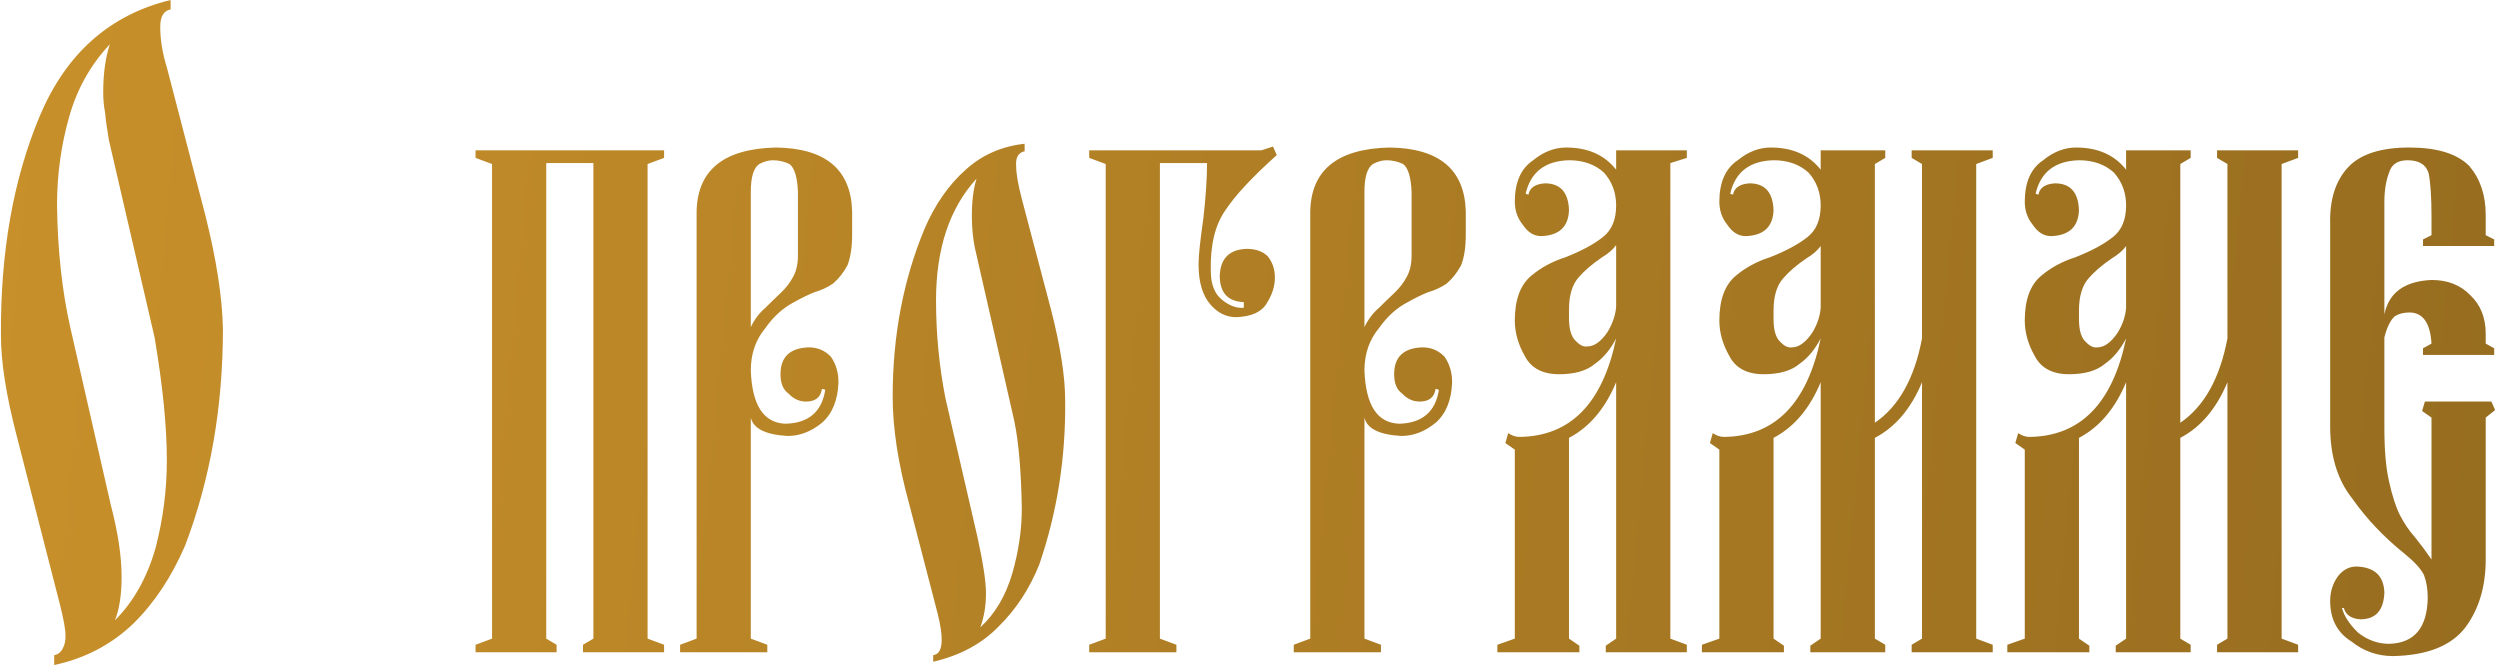 <?xml version="1.0" encoding="UTF-8"?> <svg xmlns="http://www.w3.org/2000/svg" width="259" height="69" viewBox="0 0 259 69" fill="none"><path d="M23.096 34.082C23.096 42.155 21.794 49.626 19.189 56.494C17.79 59.749 15.999 62.451 13.818 64.6C11.54 66.781 8.805 68.213 5.615 68.897V67.871C6.006 67.806 6.299 67.578 6.494 67.188C6.689 66.862 6.787 66.422 6.787 65.869C6.787 65.218 6.592 64.128 6.201 62.598L1.709 45.068C0.635 40.934 0.098 37.5 0.098 34.766C0.033 26.172 1.367 18.604 4.102 12.06C6.836 5.55 11.361 1.53 17.676 0V0.977C16.96 1.107 16.602 1.709 16.602 2.783C16.602 4.118 16.829 5.518 17.285 6.982L21.289 22.363C22.428 26.921 23.031 30.827 23.096 34.082ZM11.377 4.59C9.391 6.706 7.992 9.196 7.178 12.06C6.331 15.023 5.908 18.099 5.908 21.289C5.973 25.944 6.429 30.143 7.275 33.887L11.475 52.295C12.223 55.16 12.598 57.65 12.598 59.766C12.598 61.589 12.37 63.086 11.914 64.258C13.835 62.337 15.234 59.847 16.113 56.787C16.895 53.792 17.285 50.749 17.285 47.656C17.285 44.206 16.862 39.974 16.016 34.961L11.279 14.502C11.084 13.363 10.954 12.419 10.889 11.67C10.758 11.019 10.693 10.319 10.693 9.57C10.693 7.65 10.921 5.99 11.377 4.59ZM61.475 16.895H56.592V66.162L57.666 66.797V67.578H49.268V66.797L50.977 66.162V16.992L49.268 16.357V15.576H68.799V16.357L67.09 16.992V66.162L68.799 66.797V67.578H60.4V66.797L61.475 66.162V16.895ZM77.783 43.262V66.162L79.492 66.797V67.578H70.459V66.797L72.168 66.162V22.266C72.103 17.741 74.837 15.413 80.371 15.283C85.514 15.348 88.151 17.546 88.281 21.875V24.268C88.281 25.602 88.118 26.676 87.793 27.49C87.37 28.271 86.865 28.906 86.279 29.395C85.693 29.785 85.059 30.078 84.375 30.273C83.724 30.534 83.024 30.876 82.275 31.299C81.136 31.885 80.143 32.78 79.297 33.984C78.288 35.189 77.783 36.654 77.783 38.379C77.913 41.992 79.118 43.831 81.397 43.897C83.773 43.831 85.14 42.66 85.498 40.381L85.156 40.283C85.026 41.162 84.473 41.602 83.496 41.602C82.812 41.602 82.21 41.325 81.689 40.772C81.136 40.381 80.859 39.714 80.859 38.77C80.859 36.979 81.836 36.051 83.789 35.986C84.701 35.986 85.466 36.312 86.084 36.963C86.605 37.712 86.865 38.59 86.865 39.6C86.8 41.455 86.231 42.855 85.156 43.799C84.049 44.71 82.861 45.166 81.592 45.166C79.313 45.036 78.044 44.401 77.783 43.262ZM77.783 33.887C78.174 33.073 78.678 32.406 79.297 31.885C79.818 31.364 80.338 30.859 80.859 30.371C81.413 29.85 81.852 29.281 82.178 28.662C82.503 28.076 82.666 27.344 82.666 26.465V19.873C82.601 18.343 82.308 17.383 81.787 16.992C81.234 16.732 80.664 16.602 80.078 16.602C79.622 16.602 79.15 16.732 78.662 16.992C78.076 17.383 77.783 18.343 77.783 19.873V33.887ZM110.352 41.504C110.417 47.428 109.521 53.092 107.666 58.496C106.657 61.003 105.257 63.135 103.467 64.893C101.742 66.683 99.479 67.904 96.68 68.555V67.871C97.266 67.806 97.559 67.269 97.559 66.26C97.559 65.609 97.428 64.746 97.168 63.672L94.189 52.197C93.05 48.063 92.481 44.352 92.481 41.065C92.481 34.815 93.571 29.053 95.752 23.779C96.826 21.24 98.258 19.173 100.049 17.578C101.742 16.048 103.776 15.153 106.152 14.893V15.674C105.501 15.804 105.208 16.309 105.273 17.188C105.273 17.969 105.469 19.108 105.859 20.605L108.887 32.08C109.863 35.889 110.352 39.03 110.352 41.504ZM101.172 18.506C98.372 21.566 96.973 25.765 96.973 31.104C96.973 34.554 97.298 37.94 97.949 41.26L101.27 55.664C101.855 58.333 102.148 60.27 102.148 61.475C102.148 62.744 101.953 63.916 101.562 64.99C103.092 63.59 104.199 61.719 104.883 59.375C105.534 57.096 105.859 54.867 105.859 52.685C105.794 48.812 105.534 45.785 105.078 43.603L100.977 25.586C100.781 24.577 100.684 23.503 100.684 22.363C100.684 20.833 100.846 19.547 101.172 18.506ZM112.842 16.357V15.576H130.664L131.885 15.185L132.275 16.064C129.736 18.343 127.962 20.247 126.953 21.777C125.879 23.307 125.374 25.407 125.439 28.076C125.439 29.476 125.846 30.485 126.66 31.104C127.409 31.689 128.141 31.95 128.857 31.885V31.299C127.197 31.234 126.367 30.322 126.367 28.564C126.432 26.774 127.36 25.846 129.15 25.781C130.094 25.781 130.827 26.042 131.348 26.562C131.836 27.181 132.08 27.913 132.08 28.76C132.08 29.639 131.803 30.518 131.25 31.396C130.729 32.308 129.671 32.796 128.076 32.861C127.067 32.861 126.188 32.438 125.439 31.592C124.593 30.648 124.17 29.248 124.17 27.393C124.17 26.514 124.333 24.951 124.658 22.705C124.919 20.426 125.049 18.49 125.049 16.895H120.166V66.162L121.875 66.797V67.578H112.842V66.797L114.551 66.162V16.992L112.842 16.357ZM141.357 43.262V66.162L143.066 66.797V67.578H134.033V66.797L135.742 66.162V22.266C135.677 17.741 138.411 15.413 143.945 15.283C149.089 15.348 151.725 17.546 151.855 21.875V24.268C151.855 25.602 151.693 26.676 151.367 27.49C150.944 28.271 150.439 28.906 149.854 29.395C149.268 29.785 148.633 30.078 147.949 30.273C147.298 30.534 146.598 30.876 145.85 31.299C144.71 31.885 143.717 32.78 142.871 33.984C141.862 35.189 141.357 36.654 141.357 38.379C141.488 41.992 142.692 43.831 144.971 43.897C147.347 43.831 148.714 42.66 149.072 40.381L148.73 40.283C148.6 41.162 148.047 41.602 147.07 41.602C146.387 41.602 145.785 41.325 145.264 40.772C144.71 40.381 144.434 39.714 144.434 38.77C144.434 36.979 145.41 36.051 147.363 35.986C148.275 35.986 149.04 36.312 149.658 36.963C150.179 37.712 150.439 38.59 150.439 39.6C150.374 41.455 149.805 42.855 148.73 43.799C147.624 44.71 146.436 45.166 145.166 45.166C142.887 45.036 141.618 44.401 141.357 43.262ZM141.357 33.887C141.748 33.073 142.253 32.406 142.871 31.885C143.392 31.364 143.913 30.859 144.434 30.371C144.987 29.85 145.426 29.281 145.752 28.662C146.077 28.076 146.24 27.344 146.24 26.465V19.873C146.175 18.343 145.882 17.383 145.361 16.992C144.808 16.732 144.238 16.602 143.652 16.602C143.197 16.602 142.725 16.732 142.236 16.992C141.65 17.383 141.357 18.343 141.357 19.873V33.887ZM167.432 15.576H174.756V16.357L173.047 16.895V66.162L174.756 66.797V67.578H166.357V66.894L167.432 66.162V39.6C166.292 42.334 164.665 44.255 162.549 45.361V66.162L163.623 66.894V67.578H155.127V66.797L156.934 66.162V46.582L155.957 45.898L156.25 44.873C156.641 45.133 157.031 45.264 157.422 45.264C162.695 45.199 166.032 41.797 167.432 35.059C166.846 36.198 166.113 37.077 165.234 37.695C164.388 38.411 163.151 38.77 161.523 38.77C159.798 38.77 158.61 38.135 157.959 36.865C157.275 35.661 156.934 34.44 156.934 33.203C156.934 31.055 157.503 29.509 158.643 28.564C159.652 27.718 160.824 27.083 162.158 26.66C163.818 26.009 165.12 25.309 166.064 24.561C166.976 23.844 167.432 22.754 167.432 21.289C167.432 19.954 167.008 18.815 166.162 17.871C165.218 17.025 164.014 16.602 162.549 16.602C160.075 16.667 158.577 17.822 158.057 20.068L158.35 20.166C158.48 19.45 159.049 19.059 160.059 18.994C161.654 18.994 162.484 19.922 162.549 21.777C162.484 23.503 161.523 24.398 159.668 24.463C158.919 24.463 158.285 24.072 157.764 23.291C157.21 22.607 156.934 21.81 156.934 20.898C156.934 18.88 157.568 17.448 158.838 16.602C159.912 15.723 161.051 15.283 162.256 15.283C164.502 15.283 166.227 16.048 167.432 17.578V15.576ZM167.432 25.391C167.106 25.846 166.618 26.27 165.967 26.66C164.958 27.344 164.144 28.044 163.525 28.76C162.874 29.509 162.549 30.615 162.549 32.08V32.959C162.549 34.098 162.777 34.88 163.232 35.303C163.656 35.758 164.062 35.954 164.453 35.889C165.169 35.889 165.869 35.384 166.553 34.375C167.074 33.496 167.367 32.633 167.432 31.787V25.391ZM188.623 15.576H195.312V16.357L194.238 16.992V43.799C196.712 42.106 198.34 39.193 199.121 35.059V16.992L198.047 16.357V15.576H206.445V16.357L204.736 16.992V66.162L206.445 66.797V67.578H198.047V66.797L199.121 66.162V39.6C197.982 42.334 196.354 44.255 194.238 45.361V66.162L195.312 66.797V67.578H187.549V66.894L188.623 66.162V39.6C187.484 42.334 185.856 44.255 183.74 45.361V66.162L184.814 66.894V67.578H176.318V66.797L178.125 66.162V46.582L177.148 45.898L177.441 44.873C177.832 45.133 178.223 45.264 178.613 45.264C183.887 45.199 187.223 41.797 188.623 35.059C188.037 36.198 187.305 37.077 186.426 37.695C185.579 38.411 184.342 38.77 182.715 38.77C180.99 38.77 179.801 38.135 179.15 36.865C178.467 35.661 178.125 34.44 178.125 33.203C178.125 31.055 178.695 29.509 179.834 28.564C180.843 27.718 182.015 27.083 183.35 26.66C185.01 26.009 186.312 25.309 187.256 24.561C188.167 23.844 188.623 22.754 188.623 21.289C188.623 19.954 188.2 18.815 187.354 17.871C186.41 17.025 185.205 16.602 183.74 16.602C181.266 16.667 179.769 17.822 179.248 20.068L179.541 20.166C179.671 19.45 180.241 19.059 181.25 18.994C182.845 18.994 183.675 19.922 183.74 21.777C183.675 23.503 182.715 24.398 180.859 24.463C180.111 24.463 179.476 24.072 178.955 23.291C178.402 22.607 178.125 21.81 178.125 20.898C178.125 18.88 178.76 17.448 180.029 16.602C181.104 15.723 182.243 15.283 183.447 15.283C185.693 15.283 187.419 16.048 188.623 17.578V15.576ZM188.623 25.488C188.298 25.944 187.809 26.367 187.158 26.758C186.149 27.441 185.335 28.141 184.717 28.857C184.066 29.606 183.74 30.713 183.74 32.178V33.057C183.74 34.196 183.968 34.977 184.424 35.4C184.847 35.856 185.254 36.051 185.645 35.986C186.361 35.986 187.061 35.482 187.744 34.473C188.265 33.626 188.558 32.764 188.623 31.885V25.488ZM220.264 15.576H226.953V16.357L225.879 16.992V43.799C228.353 42.106 229.98 39.193 230.762 35.059V16.992L229.688 16.357V15.576H238.086V16.357L236.377 16.992V66.162L238.086 66.797V67.578H229.688V66.797L230.762 66.162V39.6C229.622 42.334 227.995 44.255 225.879 45.361V66.162L226.953 66.797V67.578H219.189V66.894L220.264 66.162V39.6C219.124 42.334 217.497 44.255 215.381 45.361V66.162L216.455 66.894V67.578H207.959V66.797L209.766 66.162V46.582L208.789 45.898L209.082 44.873C209.473 45.133 209.863 45.264 210.254 45.264C215.527 45.199 218.864 41.797 220.264 35.059C219.678 36.198 218.945 37.077 218.066 37.695C217.22 38.411 215.983 38.77 214.355 38.77C212.63 38.77 211.442 38.135 210.791 36.865C210.107 35.661 209.766 34.44 209.766 33.203C209.766 31.055 210.335 29.509 211.475 28.564C212.484 27.718 213.656 27.083 214.99 26.66C216.65 26.009 217.952 25.309 218.896 24.561C219.808 23.844 220.264 22.754 220.264 21.289C220.264 19.954 219.84 18.815 218.994 17.871C218.05 17.025 216.846 16.602 215.381 16.602C212.907 16.667 211.41 17.822 210.889 20.068L211.182 20.166C211.312 19.45 211.882 19.059 212.891 18.994C214.486 18.994 215.316 19.922 215.381 21.777C215.316 23.503 214.355 24.398 212.5 24.463C211.751 24.463 211.117 24.072 210.596 23.291C210.042 22.607 209.766 21.81 209.766 20.898C209.766 18.88 210.4 17.448 211.67 16.602C212.744 15.723 213.883 15.283 215.088 15.283C217.334 15.283 219.059 16.048 220.264 17.578V15.576ZM220.264 25.488C219.938 25.944 219.45 26.367 218.799 26.758C217.79 27.441 216.976 28.141 216.357 28.857C215.706 29.606 215.381 30.713 215.381 32.178V33.057C215.381 34.196 215.609 34.977 216.064 35.4C216.488 35.856 216.895 36.051 217.285 35.986C218.001 35.986 218.701 35.482 219.385 34.473C219.906 33.626 220.199 32.764 220.264 31.885V25.488ZM251.221 41.602H258.105L258.496 42.48L257.52 43.262V57.959C257.52 60.758 256.82 63.102 255.42 64.99C253.955 66.911 251.449 67.904 247.9 67.969C246.305 67.969 244.873 67.464 243.604 66.455C242.139 65.544 241.406 64.144 241.406 62.256C241.406 61.279 241.683 60.417 242.236 59.668C242.757 59.017 243.392 58.691 244.141 58.691C245.996 58.757 246.956 59.652 247.021 61.377C246.956 63.232 246.126 64.16 244.531 64.16C243.587 64.095 243.018 63.704 242.822 62.988H242.627C242.757 63.444 242.952 63.867 243.213 64.258C243.538 64.746 243.913 65.186 244.336 65.576C245.312 66.325 246.37 66.699 247.51 66.699C250.114 66.634 251.449 65.055 251.514 61.963C251.514 61.051 251.383 60.254 251.123 59.57C250.798 58.919 250.13 58.187 249.121 57.373C246.973 55.648 245.166 53.743 243.701 51.66C242.171 49.74 241.406 47.249 241.406 44.19V23.193C241.341 20.719 241.943 18.783 243.213 17.383C244.482 15.983 246.615 15.283 249.609 15.283C252.474 15.283 254.541 15.918 255.811 17.188C256.95 18.522 257.52 20.215 257.52 22.266V24.365L258.398 24.805V25.488H251.025V24.805L251.904 24.365V22.461C251.904 20.475 251.807 18.978 251.611 17.969C251.351 17.057 250.618 16.602 249.414 16.602C248.405 16.602 247.77 17.025 247.51 17.871C247.184 18.75 247.021 19.759 247.021 20.898V32.568C247.477 30.322 249.105 29.134 251.904 29.004C253.564 29.004 254.899 29.525 255.908 30.566C256.982 31.576 257.52 32.91 257.52 34.57V35.596L258.398 36.084V36.768H251.025V36.084L251.904 35.596C251.774 33.447 251.009 32.373 249.609 32.373C249.023 32.373 248.519 32.503 248.096 32.764C247.64 33.187 247.282 33.919 247.021 34.961V44.287C247.021 46.631 247.184 48.503 247.51 49.902C247.835 51.367 248.21 52.523 248.633 53.369C249.089 54.248 249.609 55.013 250.195 55.664C250.749 56.348 251.318 57.113 251.904 57.959V43.262L250.928 42.578L251.221 41.602Z" fill="url(#paint0_linear_254_7)"></path><defs><linearGradient id="paint0_linear_254_7" x1="-2.002" y1="30.078" x2="262.182" y2="55.052" gradientUnits="userSpaceOnUse"><stop stop-color="#C8902A"></stop><stop offset="1" stop-color="#966C1F"></stop></linearGradient></defs></svg> 